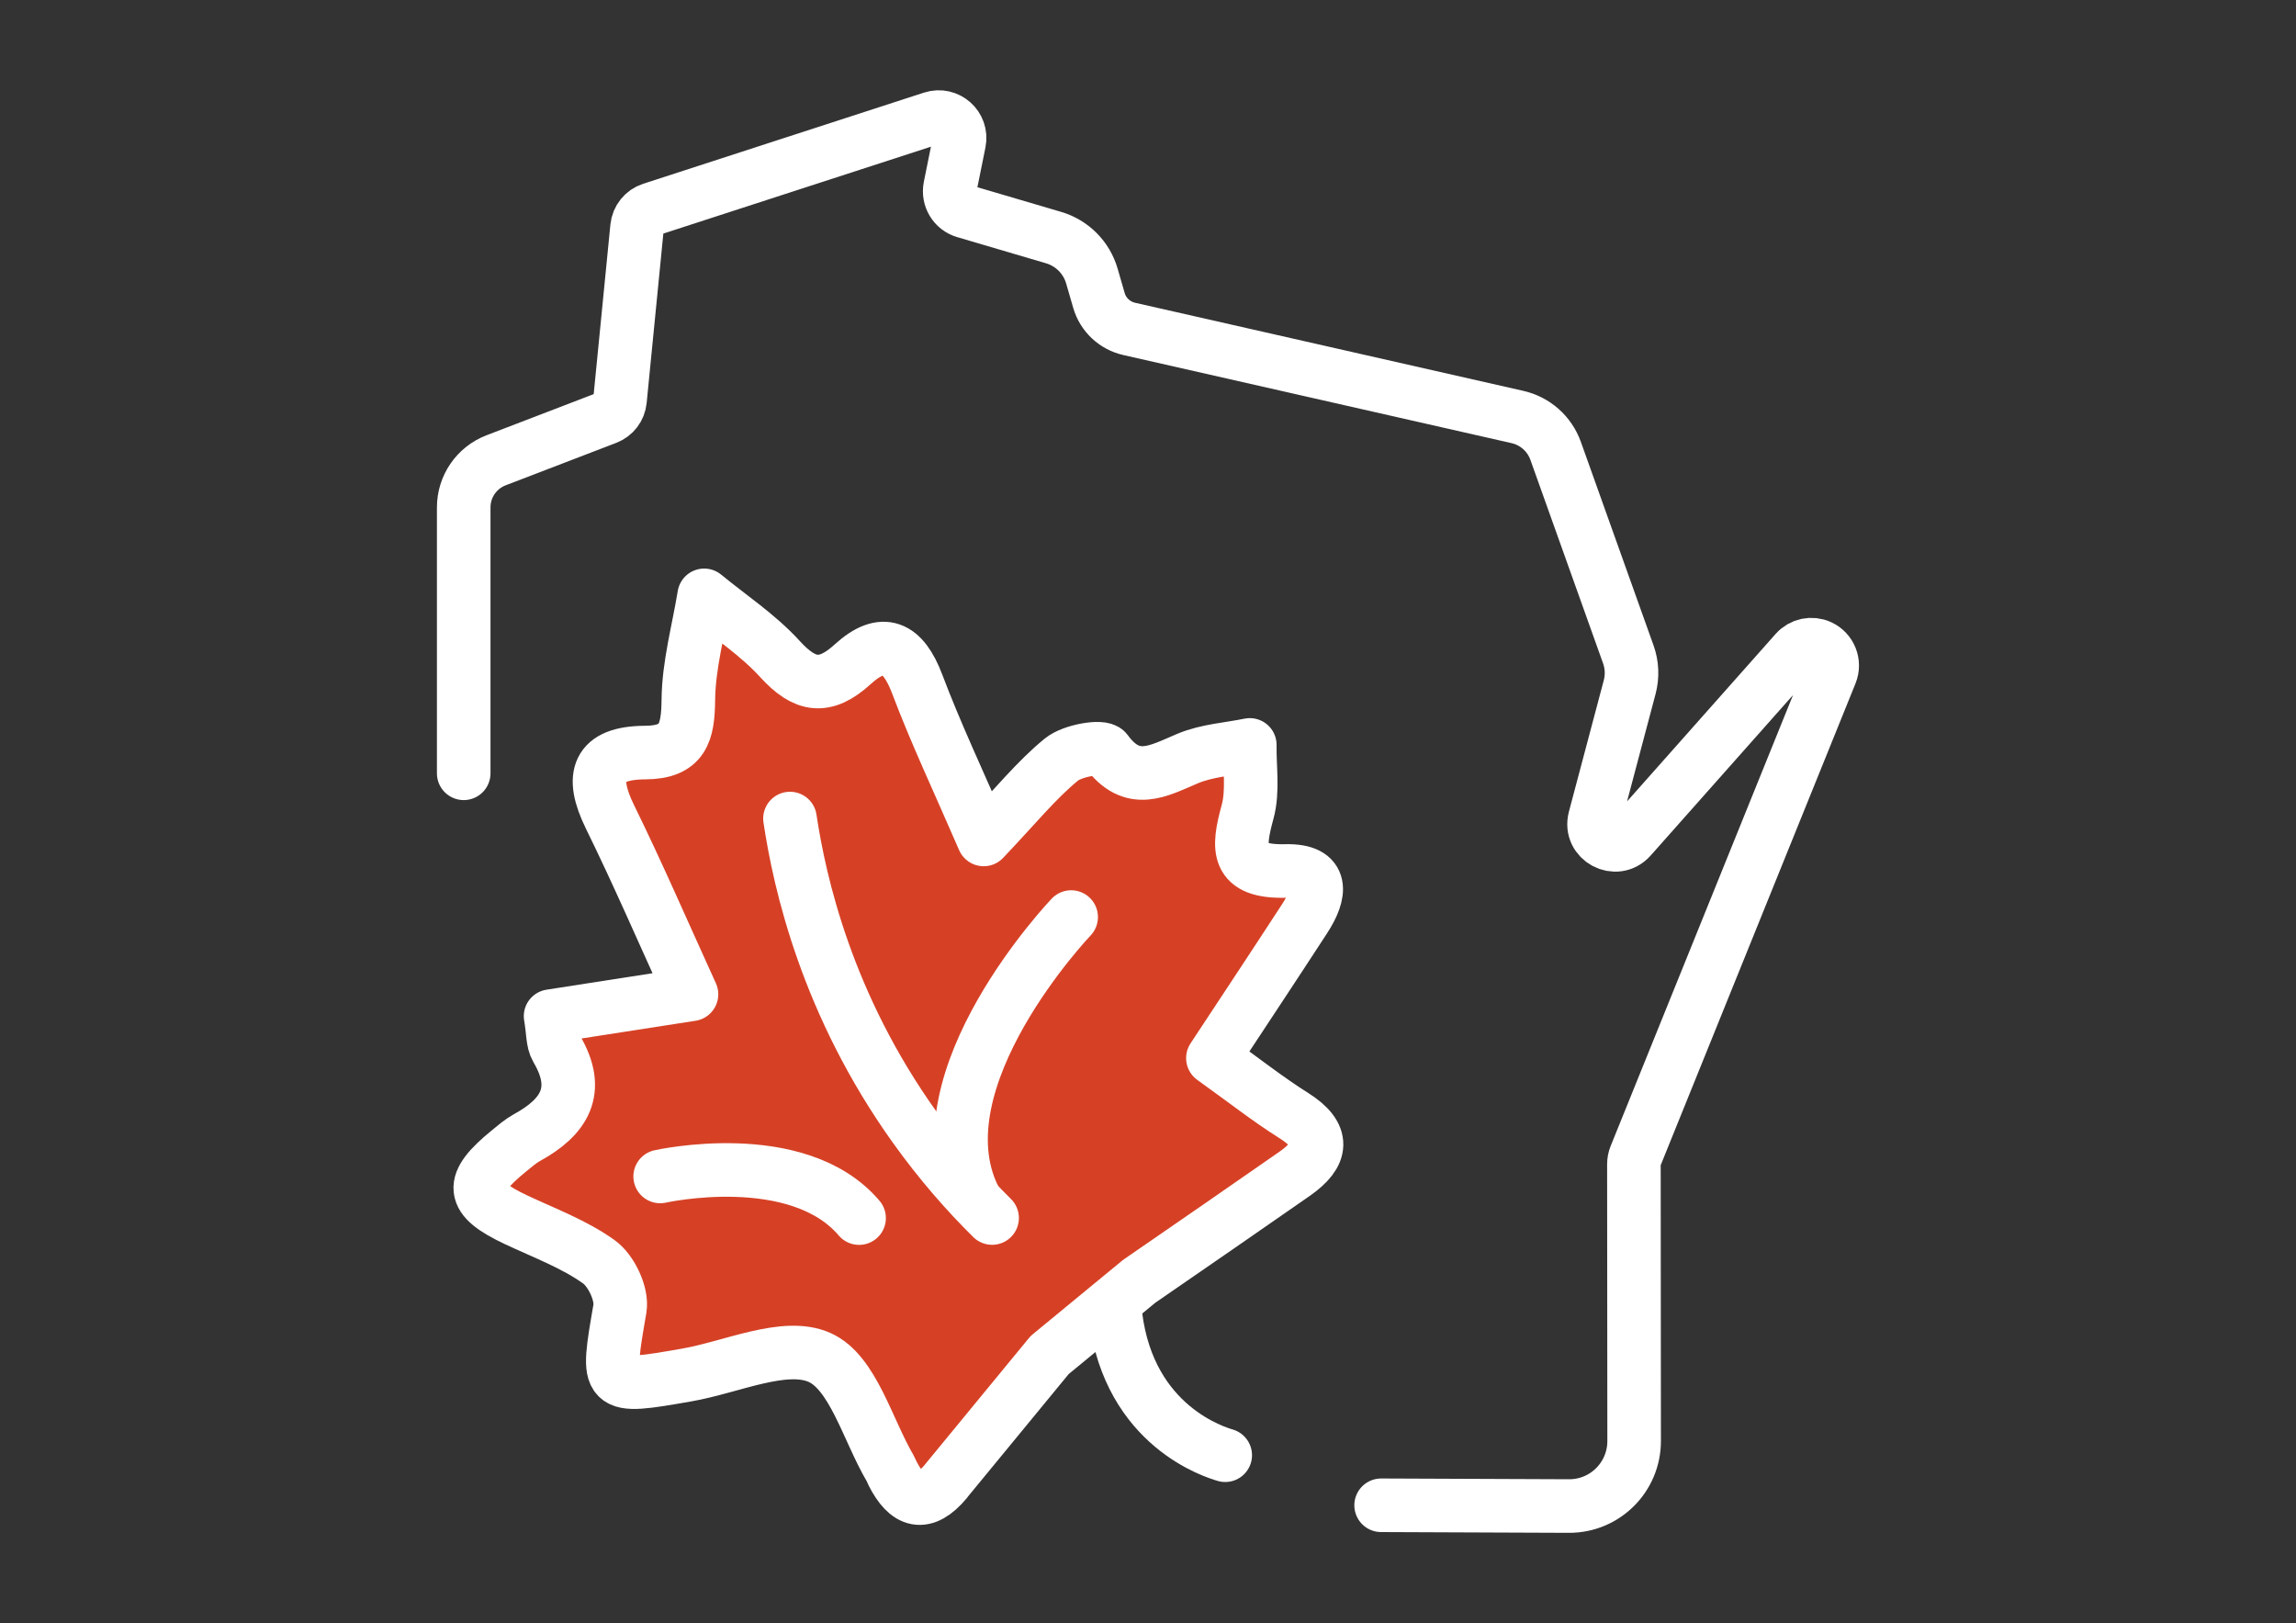 <?xml version="1.0" encoding="UTF-8"?><svg id="Layer_1" xmlns="http://www.w3.org/2000/svg" viewBox="0 0 300 212.05"><rect x="0" y="0" width="300" height="212.05" fill="#333333" stroke="none"/><defs><style>.cls-1{fill:#d64126;}.cls-1,.cls-2{stroke:#fff;stroke-linecap:round;stroke-linejoin:round;stroke-width:7px;}.cls-2{fill:none;}</style></defs><path class="cls-2" d="M180.46,196.66l24.54,.1c4.71,.02,8.52-3.79,8.52-8.5l-.03-36.17c0-.36,.07-.71,.2-1.04l25.51-63.07c.55-1.36-.07-2.9-1.39-3.51-1.09-.5-2.38-.23-3.18,.67l-21.57,24.31c-1.91,2.15-5.41,.27-4.68-2.51l4.56-17.18c.37-1.4,.31-2.89-.18-4.26l-9.5-26.6c-.8-2.23-2.68-3.9-4.99-4.42l-50.73-11.51c-1.89-.43-3.41-1.85-3.95-3.72l-.92-3.18c-.7-2.42-2.59-4.32-5.01-5.03l-11.61-3.42c-1.36-.4-2.18-1.77-1.91-3.16l1.19-5.89c.41-2.05-1.53-3.78-3.52-3.14l-36.69,11.91c-1.03,.33-1.77,1.25-1.88,2.33l-2.23,22.64c-.1,1.03-.77,1.91-1.74,2.28l-14.46,5.55c-2.54,.98-4.22,3.42-4.22,6.15v34.74"/><path class="cls-1" d="M123.65,193.47c-2.91,3.49-5.14,2.74-7.02-.96-.11-.21-.18-.45-.3-.65-2.98-5.06-4.87-12.56-9.24-14.51-4.54-2.03-11.48,1.27-17.36,2.29-10.68,1.86-10.54,1.85-8.73-8.68,.32-1.88-1.13-4.95-2.74-6.1-3.25-2.33-7.16-3.77-10.83-5.5-5.97-2.81-6.18-4.73-.9-9.02,.74-.6,1.48-1.25,2.31-1.71,4.88-2.67,7.12-6.14,3.9-11.59-.56-.95-.45-2.29-.8-4.28,6.21-.96,12.19-1.89,18.41-2.86-3.71-8.12-7-15.75-10.66-23.2-2.61-5.32-1.66-8.35,4.61-8.38,4.95-.02,5.6-2.62,5.64-6.91,.05-4.55,1.33-9.09,2.07-13.63,3.33,2.74,7.02,5.16,9.9,8.32,3.25,3.57,5.87,4,9.51,.68,3.93-3.58,6.57-2.32,8.42,2.58,2.43,6.44,5.39,12.68,8.69,20.31,4.18-4.39,6.89-7.77,10.17-10.45,1.42-1.16,5.31-1.83,5.85-1.09,3.42,4.67,6.81,2.58,10.65,.96,2.51-1.05,5.39-1.21,8.1-1.77-.05,2.93,.46,6.01-.29,8.75-1.32,4.82-1.54,7.88,4.97,7.72,5.12-.12,4.58,3.01,2.49,6.22-3.87,5.95-7.79,11.86-11.99,18.23,3.99,2.85,7.15,5.35,10.55,7.49,4.14,2.61,3.79,5.06,.13,7.62-6.46,4.51-12.95,8.97-20.3,14.04l-11.71,9.64-13.52,16.44Z"/><path class="cls-2" d="M145.76,171.91c1.82,14.53,13.14,17.85,14.33,18.21"/><path class="cls-2" d="M103.22,106.94c1.27,8.47,4.84,24.35,16.35,40.4,3.26,4.55,6.69,8.46,10.06,11.79"/><path class="cls-2" d="M139.96,119.81s-20.26,21.22-12.7,36.65"/><path class="cls-2" d="M86.26,153.7s17.94-4.02,25.99,5.44"/></svg>